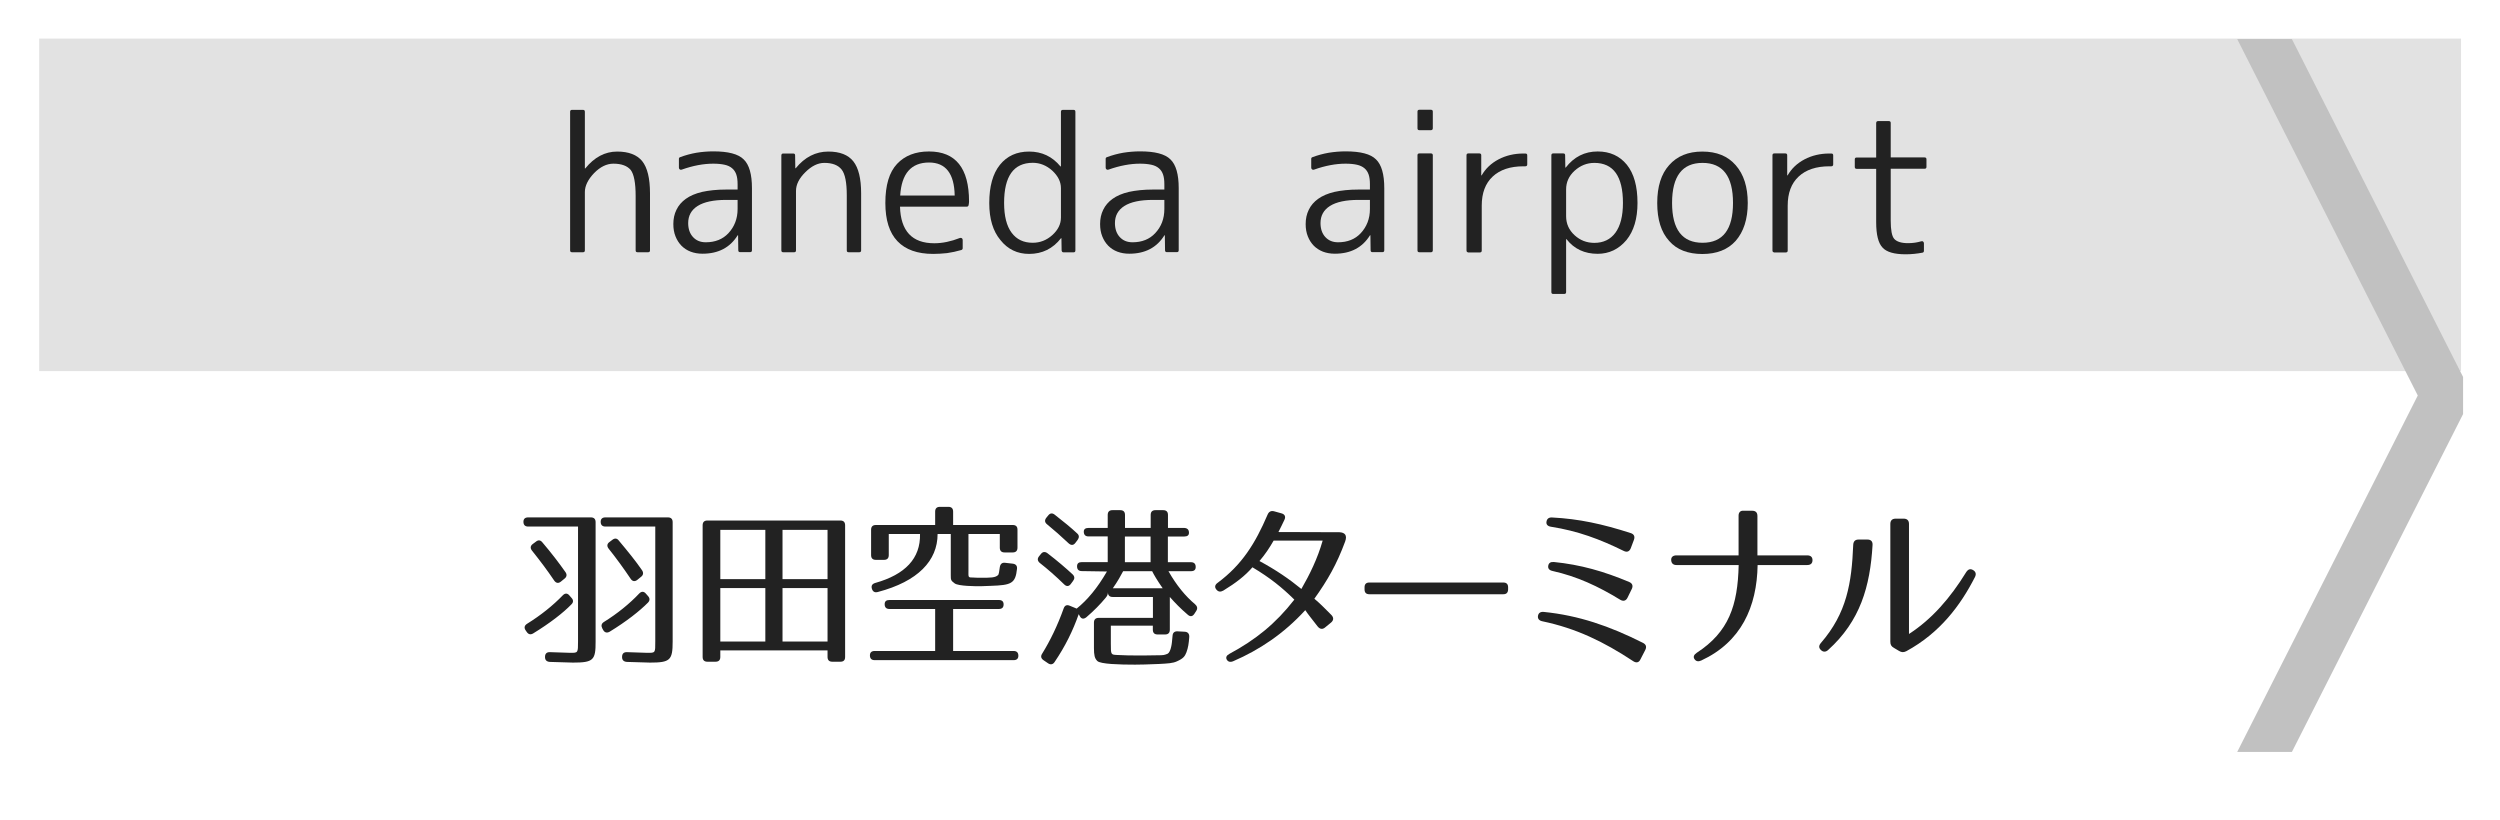 <?xml version="1.0" encoding="utf-8"?>
<!-- Generator: Adobe Illustrator 23.1.0, SVG Export Plug-In . SVG Version: 6.00 Build 0)  -->
<svg version="1.1" id="レイヤー_1" xmlns="http://www.w3.org/2000/svg" xmlns:xlink="http://www.w3.org/1999/xlink" x="0px"
	 y="0px" viewBox="0 0 256 84" style="enable-background:new 0 0 256 84;" xml:space="preserve">
<style type="text/css">
	.st0{fill:#E2E2E2;}
	.st1{fill:#C1C1C1;}
	.st2{fill:#222222;}
</style>
<g>
	<rect x="4.01" y="3.95" class="st0" width="248" height="34.05"/>
</g>
<polyline class="st1" points="252.22,38.6 234.69,4 229.09,4 247.58,40.5 229.09,77 234.69,77 252.22,42.4 "/>
<g>
	<path class="st2" d="M58.67,67.85c-0.23,0-1.03-0.04-2.36-0.07c-0.32-0.02-0.5-0.18-0.5-0.49v-0.02c0-0.32,0.16-0.5,0.5-0.49
		c1.26,0.04,1.94,0.07,2.11,0.07c0.77,0,0.77,0,0.77-1.17V53.92h-5.1c-0.32,0-0.49-0.16-0.49-0.49c0-0.29,0.16-0.45,0.49-0.45h6.41
		c0.32,0,0.49,0.16,0.49,0.49v12.23C61,67.6,60.76,67.85,58.67,67.85z M58.51,61.89c-0.83,0.86-2.21,1.93-3.91,2.97
		c-0.27,0.16-0.49,0.11-0.67-0.16l-0.11-0.16c-0.18-0.27-0.11-0.5,0.16-0.67c1.39-0.86,2.65-1.87,3.66-2.92
		c0.23-0.23,0.47-0.22,0.68,0.04l0.2,0.23C58.73,61.44,58.73,61.68,58.51,61.89z M55.54,55.54c0.92,1.08,1.69,2.09,2.36,3.04
		c0.18,0.25,0.14,0.49-0.09,0.67l-0.38,0.31c-0.25,0.2-0.49,0.16-0.68-0.11c-0.7-1.04-1.46-2.05-2.27-3.06
		c-0.2-0.25-0.18-0.49,0.07-0.68l0.31-0.23C55.11,55.27,55.34,55.29,55.54,55.54z M66.56,67.85c-0.25,0-1.04-0.04-2.36-0.07
		c-0.32-0.02-0.5-0.18-0.5-0.49v-0.02c0-0.32,0.16-0.5,0.5-0.49c1.24,0.04,1.94,0.07,2.09,0.07c0.83,0,0.81,0.02,0.81-1.17V53.92
		h-5.1c-0.32,0-0.49-0.16-0.49-0.49c0-0.29,0.16-0.45,0.49-0.45h6.39c0.32,0,0.49,0.16,0.49,0.49v12.23
		C68.88,67.6,68.63,67.85,66.56,67.85z M66.35,61.71c-0.85,0.86-2.21,1.93-3.91,2.97c-0.27,0.16-0.52,0.11-0.67-0.16l-0.09-0.16
		c-0.14-0.27-0.11-0.5,0.16-0.67c1.37-0.85,2.63-1.87,3.62-2.92c0.23-0.23,0.47-0.23,0.68,0.02l0.22,0.25
		C66.56,61.26,66.56,61.5,66.35,61.71z M63.37,55.36c0.94,1.12,1.75,2.12,2.38,3.04c0.16,0.25,0.13,0.49-0.11,0.67l-0.38,0.31
		c-0.25,0.2-0.5,0.16-0.68-0.11c-0.74-1.1-1.49-2.13-2.25-3.08c-0.2-0.25-0.18-0.5,0.07-0.68l0.29-0.22
		C62.94,55.09,63.18,55.1,63.37,55.36z"/>
	<path class="st2" d="M86.06,67.76h-0.83c-0.32,0-0.49-0.16-0.49-0.49v-0.67H73.76v0.67c0,0.32-0.16,0.49-0.49,0.49h-0.83
		c-0.32,0-0.49-0.16-0.49-0.49V53.79c0-0.32,0.16-0.49,0.49-0.49h13.61c0.32,0,0.49,0.16,0.49,0.49v13.49
		C86.54,67.6,86.38,67.76,86.06,67.76z M78.37,54.26h-4.61v5.04h4.61V54.26z M78.37,60.22h-4.61v5.47h4.61V60.22z M84.74,54.26
		h-4.61v5.04h4.61V54.26z M84.74,60.22h-4.61v5.47h4.61V60.22z"/>
	<path class="st2" d="M102.77,61.89c0,0.31-0.16,0.47-0.49,0.47H97.6v4.3h6.19c0.32,0,0.49,0.16,0.49,0.49
		c0,0.29-0.16,0.45-0.49,0.45H89.57c-0.32,0-0.49-0.16-0.49-0.49c0-0.29,0.16-0.45,0.49-0.45h6.19v-4.3h-4.68
		c-0.32,0-0.49-0.16-0.49-0.49c0-0.29,0.16-0.43,0.49-0.43h11.2C102.61,61.44,102.77,61.6,102.77,61.89z M104.19,54.24v1.84
		c0,0.32-0.16,0.49-0.49,0.49h-0.83c-0.32,0-0.49-0.16-0.49-0.49v-1.4h-3.21v3.69c0,0.77-0.07,0.77,0.5,0.77
		c0.2,0.02,0.47,0.02,0.86,0.02c0.79,0,1.46,0.02,1.71-0.32c0.02-0.02,0.09-0.31,0.14-0.76c0.05-0.32,0.22-0.49,0.54-0.45l0.79,0.09
		c0.31,0.04,0.47,0.22,0.43,0.54c-0.16,1.49-0.58,1.66-2.67,1.73c-0.47,0.02-0.83,0.04-1.06,0.04c-0.5,0-2.25,0-2.65-0.29
		c-0.4-0.29-0.4-0.36-0.4-0.85v-4.21h-1.35c0,2.74-2.02,4.86-6.12,5.94c-0.32,0.09-0.52-0.04-0.61-0.34
		c-0.09-0.31,0.04-0.5,0.36-0.59c3.04-0.86,4.63-2.5,4.57-5.01h-3.2v2.16c0,0.32-0.16,0.49-0.49,0.49h-0.83
		c-0.32,0-0.49-0.16-0.49-0.49v-2.59c0-0.32,0.16-0.49,0.49-0.49h6.07v-1.37c0-0.32,0.16-0.49,0.49-0.49h0.86
		c0.32,0,0.49,0.16,0.49,0.49v1.37h6.07C104.03,53.75,104.19,53.92,104.19,54.24z"/>
	<path class="st2" d="M107.26,56.65c1.03,0.79,1.89,1.53,2.57,2.16c0.23,0.22,0.23,0.45,0.05,0.68l-0.23,0.31
		c-0.2,0.27-0.45,0.27-0.68,0.04c-0.85-0.83-1.67-1.55-2.5-2.2c-0.23-0.2-0.27-0.43-0.07-0.68l0.18-0.22
		C106.77,56.49,107,56.46,107.26,56.65z M121.75,54.56c0,0.25-0.16,0.38-0.49,0.38h-1.67v2.63h2.36c0.32,0,0.49,0.16,0.49,0.49
		c0,0.29-0.16,0.43-0.49,0.43h-2.3c0.83,1.46,1.75,2.57,2.72,3.38c0.23,0.2,0.29,0.43,0.13,0.68l-0.2,0.31
		c-0.18,0.27-0.41,0.32-0.67,0.09c-0.72-0.61-1.31-1.22-1.84-1.82v3.35c0,0.32-0.16,0.49-0.49,0.49h-0.76
		c-0.32,0-0.49-0.16-0.49-0.49v-0.41h-4.3v1.85c0,1.12,0,1.12,0.65,1.15c0.74,0.04,1.39,0.05,1.98,0.05c0.61,0,1.31,0,2.16-0.02
		c0.63,0,0.68-0.02,1.03-0.16c0.14-0.07,0.29-0.36,0.36-0.72c0.07-0.29,0.09-0.59,0.14-1.12c0.02-0.31,0.2-0.47,0.52-0.45l0.74,0.04
		c0.31,0.02,0.47,0.22,0.45,0.54c-0.05,0.67-0.11,1.08-0.29,1.57c-0.16,0.41-0.32,0.63-0.97,0.92c-0.43,0.2-0.92,0.22-1.82,0.27
		c-1.13,0.05-1.98,0.07-2.47,0.07c-1.55,0-3.57-0.05-3.87-0.38c-0.27-0.27-0.34-0.59-0.34-1.33v-2.59c0-0.32,0.16-0.49,0.49-0.49
		h5.55v-2.14h-4.12c-0.32,0-0.49-0.16-0.49-0.49c0,0.2-0.05,0.36-0.22,0.56c-0.56,0.68-1.22,1.35-1.98,2
		c-0.27,0.22-0.52,0.2-0.68-0.11l-0.11-0.2c-0.59,1.69-1.39,3.31-2.47,4.9c-0.16,0.25-0.41,0.31-0.67,0.13l-0.47-0.32
		c-0.25-0.18-0.31-0.4-0.13-0.67c0.81-1.31,1.57-2.86,2.2-4.63c0.11-0.31,0.32-0.4,0.63-0.27l0.7,0.29c1.1-0.88,2.14-2.13,3.1-3.8
		l-2.57-0.04c-0.32,0-0.49-0.16-0.49-0.49c0-0.29,0.16-0.43,0.49-0.43h2.65v-2.63h-1.96c-0.32,0-0.49-0.16-0.49-0.49
		c0-0.25,0.16-0.38,0.49-0.38h1.96v-1.33c0-0.32,0.16-0.49,0.49-0.49h0.79c0.32,0,0.49,0.16,0.49,0.49v1.33h2.63v-1.33
		c0-0.32,0.16-0.49,0.49-0.49h0.79c0.32,0,0.49,0.16,0.49,0.49v1.33h1.67C121.59,54.08,121.75,54.24,121.75,54.56z M108.01,52.71
		c0.9,0.7,1.67,1.33,2.29,1.91c0.23,0.2,0.22,0.43,0.04,0.68l-0.22,0.29c-0.2,0.27-0.45,0.27-0.7,0.04c-0.74-0.7-1.48-1.35-2.2-1.94
		c-0.25-0.2-0.27-0.43-0.07-0.68l0.18-0.22C107.53,52.53,107.76,52.51,108.01,52.71z M113.95,60.24h5.11
		c-0.58-0.83-0.92-1.42-1.08-1.75h-2.97C114.78,58.92,114.46,59.52,113.95,60.24z M117.82,54.94h-2.63v2.63h2.63V54.94z"/>
	<path class="st2" d="M137.74,55.46c-0.85,2.3-1.78,3.94-3.15,5.85c0.31,0.25,0.61,0.54,0.96,0.88c0.23,0.23,0.5,0.49,0.79,0.79
		c0.25,0.27,0.23,0.54-0.04,0.77l-0.61,0.5c-0.27,0.23-0.54,0.18-0.77-0.11c-0.59-0.77-0.97-1.22-1.26-1.66
		c-2.2,2.41-4.7,4.07-7.36,5.22c-0.31,0.14-0.54,0.07-0.67-0.14c-0.14-0.23-0.04-0.45,0.27-0.61c2.67-1.44,4.72-3.08,6.64-5.55
		c-1.26-1.24-2.45-2.21-4.29-3.31c-0.74,0.86-1.69,1.6-2.99,2.39c-0.29,0.16-0.52,0.13-0.72-0.13c-0.18-0.23-0.14-0.47,0.16-0.68
		c2.47-1.84,3.83-4,5.1-6.97c0.13-0.31,0.36-0.43,0.68-0.34l0.72,0.2c0.36,0.09,0.49,0.34,0.32,0.68c-0.2,0.43-0.4,0.83-0.61,1.24
		l6.25,0.02C137.69,54.53,137.99,54.78,137.74,55.46z M128.97,57.45c1.67,0.9,3.06,1.85,4.29,2.86c0.86-1.49,1.66-3.12,2.18-4.95
		h-5.02C129.96,56.15,129.58,56.73,128.97,57.45z"/>
	<path class="st2" d="M153.94,60.85h-13.72c-0.32,0-0.49-0.16-0.49-0.49v-0.22c0-0.32,0.16-0.49,0.49-0.49h13.72
		c0.32,0,0.49,0.16,0.49,0.49v0.22C154.42,60.69,154.26,60.85,153.94,60.85z"/>
	<path class="st2" d="M167.25,67.71c-3.06-2.02-5.87-3.37-9.31-4.09c-0.34-0.07-0.5-0.27-0.45-0.56s0.25-0.43,0.59-0.4
		c3.57,0.36,6.73,1.44,10.16,3.17c0.32,0.16,0.4,0.41,0.23,0.74l-0.49,0.95C167.83,67.85,167.56,67.91,167.25,67.71z M166.28,56.42
		c-2.48-1.22-4.72-2.05-7.45-2.48c-0.34-0.05-0.52-0.23-0.47-0.52c0.05-0.31,0.25-0.45,0.58-0.43c2.74,0.14,5.17,0.67,8.05,1.6
		c0.34,0.11,0.45,0.36,0.32,0.7l-0.32,0.85C166.86,56.47,166.61,56.58,166.28,56.42z M165.92,61.42c-2.29-1.4-4.43-2.39-6.93-2.95
		c-0.34-0.07-0.5-0.25-0.45-0.54c0.05-0.29,0.25-0.41,0.59-0.38c2.7,0.27,5.1,0.95,7.71,2.05c0.32,0.14,0.41,0.4,0.25,0.72
		l-0.43,0.88C166.5,61.53,166.23,61.6,165.92,61.42z"/>
	<path class="st2" d="M174.2,67.64c-0.29,0.13-0.52,0.09-0.68-0.14c-0.16-0.23-0.07-0.45,0.22-0.65c3.28-2.13,4.21-4.84,4.3-8.99
		h-6.37c-0.34,0-0.52-0.18-0.54-0.5c-0.02-0.31,0.18-0.49,0.54-0.49h6.36V52.8c0-0.34,0.2-0.54,0.54-0.5h0.85
		c0.36,0,0.54,0.18,0.54,0.54v4.03h5.1c0.36,0,0.54,0.18,0.54,0.49c0,0.32-0.18,0.5-0.54,0.5h-5.08
		C179.91,62.15,178.29,65.75,174.2,67.64z"/>
	<path class="st2" d="M191.75,55.81c-0.25,4.25-1.26,7.78-4.55,10.75c-0.25,0.23-0.52,0.22-0.74,0c-0.23-0.22-0.23-0.45,0-0.72
		c2.65-3.06,3.15-6.12,3.31-10.05c0.02-0.36,0.2-0.54,0.54-0.54h0.92C191.59,55.25,191.77,55.45,191.75,55.81z M193.57,65.71V53.65
		c0-0.36,0.2-0.54,0.54-0.54h0.83c0.34,0,0.54,0.18,0.54,0.54v11.27c2.36-1.53,4.23-3.69,5.85-6.32c0.2-0.31,0.43-0.4,0.72-0.22
		c0.27,0.16,0.34,0.41,0.18,0.72c-1.48,2.9-3.58,5.71-7.02,7.58c-0.27,0.14-0.49,0.13-0.74-0.02l-0.52-0.31
		C193.67,66.2,193.57,66.02,193.57,65.71z"/>
</g>
<g>
	<path class="st2" d="M58.57,11.25h1.13c0.12,0,0.19,0.06,0.19,0.19v5.81h0.04c0.93-1.15,2.02-1.73,3.27-1.73
		c1.17,0,2.03,0.33,2.56,0.98c0.53,0.66,0.8,1.76,0.8,3.3v5.84c0,0.12-0.06,0.19-0.19,0.19h-1.08c-0.14,0-0.2-0.06-0.2-0.19v-5.58
		c0-1.32-0.17-2.21-0.5-2.65c-0.36-0.43-0.95-0.65-1.78-0.65c-0.68,0-1.34,0.32-1.97,0.96c-0.63,0.66-0.95,1.31-0.95,1.95v5.97
		c0,0.12-0.06,0.19-0.19,0.19h-1.13c-0.12,0-0.19-0.06-0.19-0.19V11.43C58.39,11.31,58.45,11.25,58.57,11.25z"/>
	<path class="st2" d="M74.36,19.41h1.17v-0.54c0-0.4-0.04-0.73-0.13-0.99c-0.09-0.27-0.23-0.48-0.43-0.65
		c-0.2-0.17-0.45-0.29-0.77-0.36s-0.7-0.11-1.16-0.11c-1,0-2.08,0.2-3.23,0.61c-0.07,0.03-0.14,0.02-0.2-0.02
		c-0.06-0.04-0.09-0.1-0.09-0.19v-0.89c0-0.09,0.04-0.14,0.11-0.17c0.56-0.21,1.12-0.36,1.69-0.46c0.57-0.09,1.14-0.14,1.73-0.14
		c1.52,0,2.55,0.27,3.1,0.82c0.57,0.54,0.85,1.53,0.85,2.95v6.36c0,0.12-0.06,0.19-0.19,0.19h-1.02c-0.12,0-0.19-0.06-0.19-0.19
		l-0.02-1.54h-0.04c-0.78,1.26-1.98,1.89-3.6,1.89c-0.45,0-0.85-0.07-1.22-0.21c-0.37-0.14-0.68-0.35-0.94-0.61
		c-0.26-0.27-0.46-0.58-0.61-0.96s-0.22-0.79-0.22-1.26c0-0.53,0.1-1.02,0.32-1.46c0.21-0.44,0.53-0.81,0.96-1.12
		c0.43-0.31,0.99-0.55,1.67-0.71C72.59,19.5,73.4,19.41,74.36,19.41z M75.53,21.4v-0.93h-1.17c-1.3,0-2.27,0.21-2.92,0.62
		c-0.65,0.41-0.97,1-0.97,1.75c0,0.59,0.16,1.07,0.49,1.43c0.33,0.36,0.76,0.54,1.31,0.54c0.96,0,1.74-0.31,2.32-0.93
		C75.21,23.21,75.53,22.39,75.53,21.4z"/>
	<path class="st2" d="M80.2,15.72h1.02c0.14,0,0.2,0.06,0.2,0.19l0.02,1.32h0.04c0.93-1.14,2.04-1.71,3.34-1.71
		c1.17,0,2.03,0.33,2.56,1c0.53,0.67,0.8,1.76,0.8,3.28v5.84c0,0.12-0.06,0.19-0.19,0.19h-1.08c-0.14,0-0.2-0.06-0.2-0.19V20
		c0-1.3-0.17-2.18-0.52-2.63c-0.36-0.46-0.95-0.69-1.78-0.69c-0.66,0-1.31,0.32-1.95,0.96c-0.63,0.62-0.95,1.26-0.95,1.91v6.09
		c0,0.12-0.06,0.19-0.19,0.19H80.2c-0.12,0-0.19-0.06-0.19-0.19V15.9C80.02,15.78,80.08,15.72,80.2,15.72z"/>
	<path class="st2" d="M99.01,21.16h-6.85c0.07,2.5,1.24,3.75,3.51,3.75c0.83,0,1.7-0.18,2.62-0.54c0.07-0.02,0.14-0.02,0.2,0.02
		c0.06,0.04,0.09,0.1,0.09,0.19v0.83c0,0.09-0.04,0.15-0.13,0.19c-0.51,0.15-1,0.25-1.48,0.32C96.48,25.97,96.01,26,95.56,26
		c-1.61,0-2.83-0.43-3.66-1.3c-0.83-0.87-1.24-2.17-1.24-3.92c0-1.82,0.4-3.15,1.2-4c0.8-0.85,1.89-1.27,3.27-1.27
		c2.73,0,4.1,1.71,4.1,5.12c0,0.05,0,0.1-0.01,0.16c-0.01,0.05-0.02,0.12-0.03,0.19C99.17,21.1,99.11,21.16,99.01,21.16z
		 M92.18,20.02h5.58c-0.04-2.25-0.92-3.38-2.63-3.38C93.3,16.65,92.32,17.77,92.18,20.02z"/>
	<path class="st2" d="M108.64,17.04v-5.6c0-0.12,0.07-0.19,0.2-0.19h1.09c0.12,0,0.19,0.06,0.19,0.19v14.21
		c0,0.12-0.06,0.19-0.19,0.19h-1.02c-0.11,0-0.18-0.06-0.2-0.19l-0.02-1.26h-0.04c-0.84,1.08-1.93,1.61-3.27,1.61
		c-1.2,0-2.18-0.47-2.93-1.41c-0.77-0.92-1.15-2.18-1.15-3.8c0-1.69,0.36-3,1.09-3.91c0.73-0.91,1.73-1.36,2.99-1.36
		c1.31,0,2.38,0.51,3.21,1.52H108.64z M102.82,20.78c0,1.35,0.26,2.37,0.77,3.05c0.51,0.69,1.23,1.03,2.16,1.03
		c0.75,0,1.42-0.26,2-0.78c0.59-0.53,0.89-1.13,0.89-1.8v-3.01c0-0.66-0.3-1.25-0.89-1.8c-0.59-0.53-1.26-0.8-2-0.8
		C103.79,16.68,102.82,18.05,102.82,20.78z"/>
	<path class="st2" d="M118.06,19.41h1.17v-0.54c0-0.4-0.04-0.73-0.13-0.99c-0.09-0.27-0.23-0.48-0.43-0.65
		c-0.2-0.17-0.45-0.29-0.77-0.36s-0.7-0.11-1.16-0.11c-1,0-2.08,0.2-3.23,0.61c-0.07,0.03-0.14,0.02-0.2-0.02
		c-0.06-0.04-0.09-0.1-0.09-0.19v-0.89c0-0.09,0.04-0.14,0.11-0.17c0.56-0.21,1.12-0.36,1.69-0.46c0.57-0.09,1.14-0.14,1.73-0.14
		c1.52,0,2.55,0.27,3.1,0.82c0.57,0.54,0.85,1.53,0.85,2.95v6.36c0,0.12-0.06,0.19-0.19,0.19h-1.02c-0.12,0-0.19-0.06-0.19-0.19
		l-0.02-1.54h-0.04c-0.78,1.26-1.98,1.89-3.6,1.89c-0.45,0-0.85-0.07-1.22-0.21c-0.37-0.14-0.68-0.35-0.94-0.61
		c-0.26-0.27-0.46-0.58-0.61-0.96s-0.22-0.79-0.22-1.26c0-0.53,0.1-1.02,0.32-1.46c0.21-0.44,0.53-0.81,0.96-1.12
		c0.43-0.31,0.99-0.55,1.67-0.71C116.29,19.5,117.11,19.41,118.06,19.41z M119.23,21.4v-0.93h-1.17c-1.3,0-2.27,0.21-2.92,0.62
		c-0.65,0.41-0.97,1-0.97,1.75c0,0.59,0.16,1.07,0.49,1.43c0.33,0.36,0.76,0.54,1.31,0.54c0.96,0,1.74-0.31,2.32-0.93
		C118.92,23.21,119.23,22.39,119.23,21.4z"/>
	<path class="st2" d="M139.11,19.41h1.17v-0.54c0-0.4-0.04-0.73-0.13-0.99c-0.09-0.27-0.23-0.48-0.43-0.65
		c-0.2-0.17-0.46-0.29-0.77-0.36c-0.32-0.07-0.7-0.11-1.16-0.11c-1,0-2.08,0.2-3.23,0.61c-0.07,0.03-0.14,0.02-0.2-0.02
		c-0.06-0.04-0.09-0.1-0.09-0.19v-0.89c0-0.09,0.04-0.14,0.11-0.17c0.56-0.21,1.12-0.36,1.69-0.46c0.57-0.09,1.14-0.14,1.73-0.14
		c1.52,0,2.55,0.27,3.1,0.82c0.57,0.54,0.85,1.53,0.85,2.95v6.36c0,0.12-0.06,0.19-0.19,0.19h-1.02c-0.12,0-0.19-0.06-0.19-0.19
		l-0.02-1.54h-0.04c-0.78,1.26-1.98,1.89-3.6,1.89c-0.45,0-0.85-0.07-1.22-0.21c-0.36-0.14-0.68-0.35-0.94-0.61
		c-0.26-0.27-0.46-0.58-0.61-0.96s-0.22-0.79-0.22-1.26c0-0.53,0.1-1.02,0.32-1.46c0.21-0.44,0.53-0.81,0.96-1.12
		c0.43-0.31,0.99-0.55,1.67-0.71C137.34,19.5,138.15,19.41,139.11,19.41z M140.28,21.4v-0.93h-1.17c-1.3,0-2.27,0.21-2.92,0.62
		c-0.65,0.41-0.97,1-0.97,1.75c0,0.59,0.16,1.07,0.49,1.43c0.33,0.36,0.76,0.54,1.31,0.54c0.96,0,1.74-0.31,2.32-0.93
		C139.96,23.21,140.28,22.39,140.28,21.4z"/>
	<path class="st2" d="M146.53,13.33h-1.19c-0.12,0-0.19-0.06-0.19-0.19v-1.71c0-0.12,0.06-0.19,0.19-0.19h1.19
		c0.12,0,0.19,0.06,0.19,0.19v1.71C146.71,13.26,146.65,13.33,146.53,13.33z M146.53,25.83h-1.19c-0.12,0-0.19-0.06-0.19-0.19V15.9
		c0-0.12,0.06-0.19,0.19-0.19h1.19c0.12,0,0.19,0.06,0.19,0.19v9.74C146.71,25.77,146.65,25.83,146.53,25.83z"/>
	<path class="st2" d="M150.17,25.65V15.9c0-0.12,0.06-0.19,0.19-0.19h1.13c0.12,0,0.19,0.06,0.19,0.19v2.06h0.04
		c0.4-0.69,0.97-1.24,1.73-1.64c0.76-0.4,1.61-0.6,2.55-0.6h0.19c0.14,0,0.2,0.06,0.2,0.19v0.93c0,0.12-0.07,0.19-0.2,0.19H156
		c-1.35,0-2.4,0.35-3.15,1.05c-0.75,0.7-1.12,1.69-1.12,2.98v4.6c0,0.12-0.06,0.19-0.19,0.19h-1.19
		C150.24,25.83,150.17,25.77,150.17,25.65z"/>
	<path class="st2" d="M158.86,29.91V15.9c0-0.12,0.06-0.19,0.19-0.19h1.02c0.14,0,0.2,0.06,0.2,0.19l0.02,1.26h0.04
		c0.85-1.1,1.94-1.65,3.27-1.65c1.26,0,2.26,0.46,2.99,1.36c0.73,0.91,1.09,2.21,1.09,3.91c0,1.61-0.38,2.88-1.13,3.8
		c-0.79,0.94-1.78,1.41-2.95,1.41c-1.35,0-2.41-0.5-3.19-1.5h-0.04v5.42c0,0.12-0.06,0.19-0.19,0.19h-1.13
		C158.92,30.1,158.86,30.04,158.86,29.91z M166.19,20.78c0-2.73-0.98-4.1-2.93-4.1c-0.75,0-1.44,0.27-2.04,0.82
		c-0.57,0.53-0.85,1.16-0.85,1.89v2.75c0,0.77,0.29,1.42,0.87,1.95c0.57,0.52,1.24,0.78,2.02,0.78c0.93,0,1.65-0.35,2.16-1.04
		C165.93,23.13,166.19,22.12,166.19,20.78z"/>
	<path class="st2" d="M170.92,16.91c0.82-0.93,1.95-1.39,3.4-1.39c1.46,0,2.6,0.46,3.41,1.39c0.83,0.94,1.24,2.23,1.24,3.88
		c0,1.65-0.42,2.94-1.24,3.88c-0.8,0.89-1.94,1.34-3.41,1.34c-0.73,0-1.38-0.11-1.95-0.33c-0.57-0.22-1.05-0.55-1.45-1.01
		c-0.82-0.9-1.22-2.2-1.22-3.88C169.7,19.1,170.11,17.81,170.92,16.91z M171.22,20.78c0,2.72,1.04,4.08,3.12,4.08
		s3.12-1.36,3.12-4.08c0-2.73-1.04-4.1-3.12-4.1S171.22,18.05,171.22,20.78z"/>
	<path class="st2" d="M181.5,25.65V15.9c0-0.12,0.06-0.19,0.19-0.19h1.13c0.12,0,0.19,0.06,0.19,0.19v2.06h0.04
		c0.4-0.69,0.97-1.24,1.73-1.64c0.76-0.4,1.61-0.6,2.55-0.6h0.19c0.14,0,0.2,0.06,0.2,0.19v0.93c0,0.12-0.07,0.19-0.2,0.19h-0.19
		c-1.35,0-2.4,0.35-3.15,1.05c-0.75,0.7-1.12,1.69-1.12,2.98v4.6c0,0.12-0.06,0.19-0.19,0.19h-1.19
		C181.56,25.83,181.5,25.77,181.5,25.65z"/>
	<path class="st2" d="M192.31,12.4h1.11c0.12,0,0.19,0.06,0.19,0.19v3.53h3.47c0.12,0,0.19,0.06,0.19,0.19v0.78
		c0,0.12-0.06,0.19-0.19,0.19h-3.47v5.33c0,0.95,0.12,1.57,0.35,1.84c0.26,0.3,0.74,0.45,1.43,0.45c0.25,0,0.48-0.02,0.7-0.05
		c0.22-0.03,0.43-0.08,0.64-0.14c0.07-0.02,0.14-0.02,0.2,0.03c0.05,0.04,0.08,0.1,0.08,0.18v0.76c0,0.1-0.04,0.16-0.13,0.19
		c-0.58,0.11-1.16,0.17-1.73,0.17c-1.18,0-1.97-0.23-2.38-0.69c-0.43-0.45-0.65-1.31-0.65-2.6v-5.46h-2c-0.12,0-0.19-0.06-0.19-0.19
		v-0.78c0-0.12,0.06-0.19,0.19-0.19h2v-3.53C192.13,12.46,192.19,12.4,192.31,12.4z"/>
</g>
<g>
</g>
<g>
</g>
<g>
</g>
<g>
</g>
<g>
</g>
<g>
</g>
<g>
</g>
<g>
</g>
<g>
</g>
<g>
</g>
<g>
</g>
<g>
</g>
<g>
</g>
<g>
</g>
<g>
</g>
</svg>
